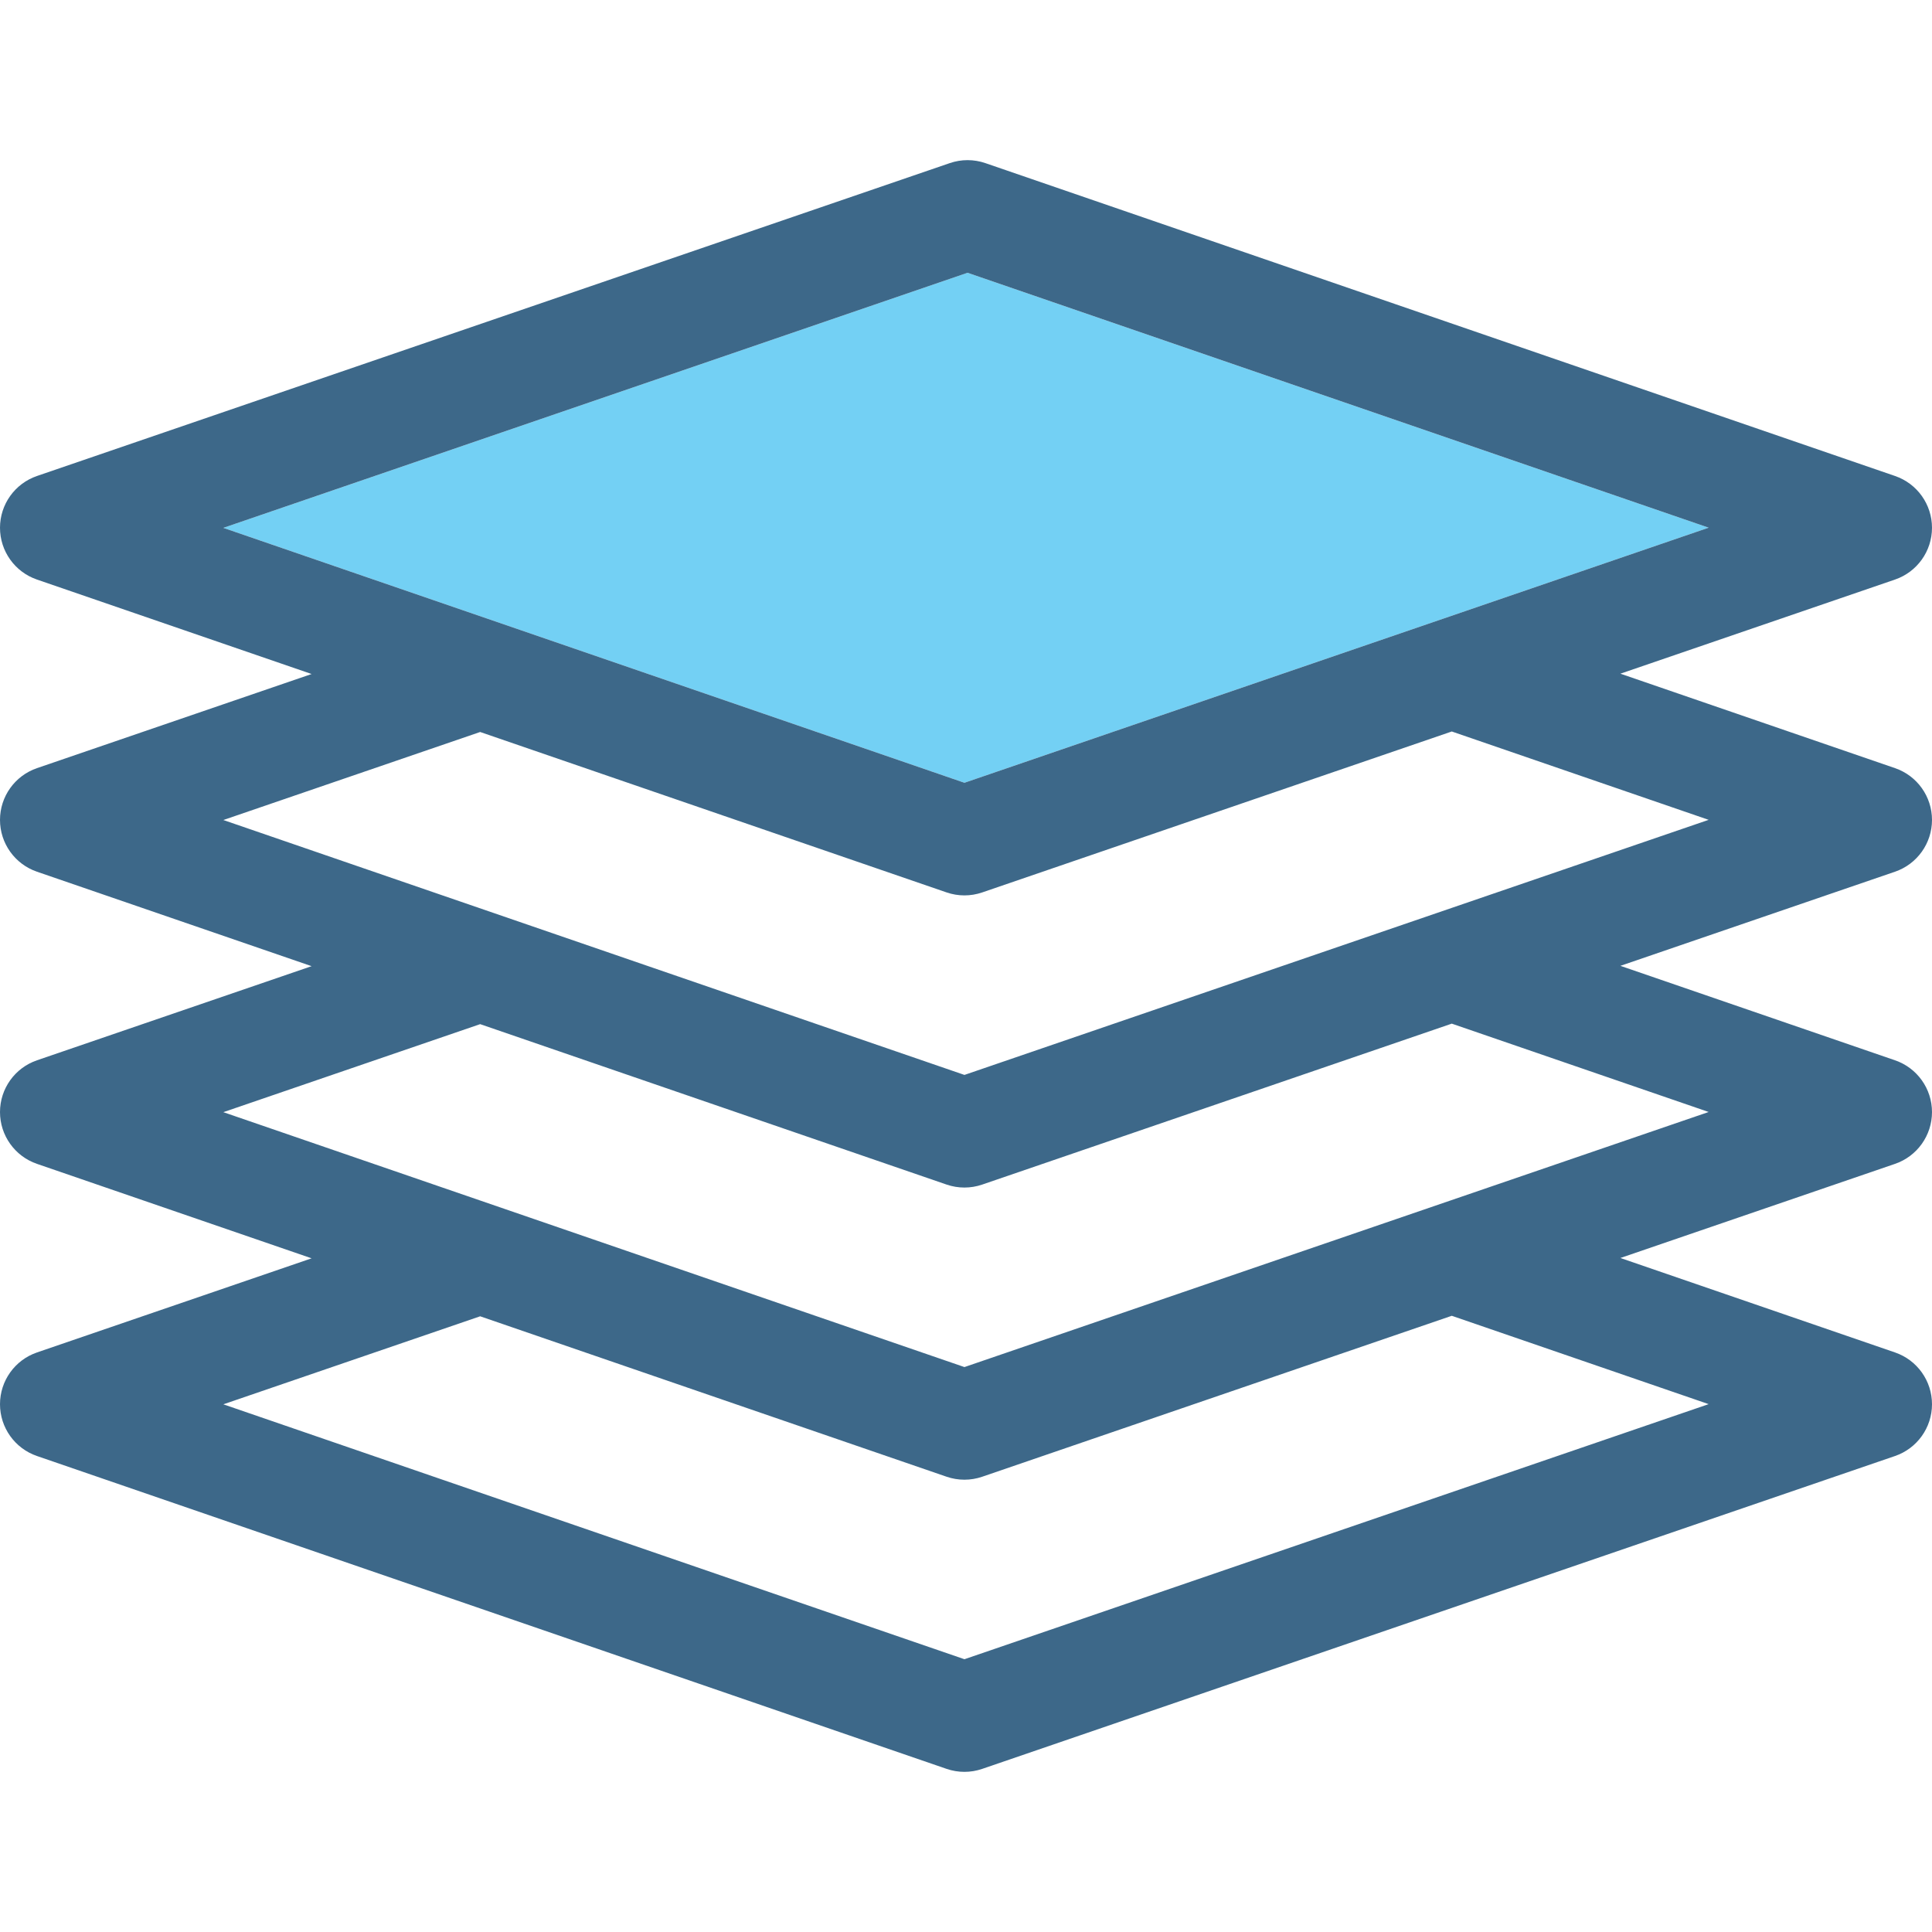 <?xml version="1.0" encoding="iso-8859-1"?>
<!-- Uploaded to: SVG Repo, www.svgrepo.com, Generator: SVG Repo Mixer Tools -->
<!DOCTYPE svg PUBLIC "-//W3C//DTD SVG 1.1//EN" "http://www.w3.org/Graphics/SVG/1.1/DTD/svg11.dtd">
<svg height="800px" width="800px" version="1.1" id="Capa_1" xmlns="http://www.w3.org/2000/svg" xmlns:xlink="http://www.w3.org/1999/xlink" 
	 viewBox="0 0 423.477 423.477" xml:space="preserve">
<g>
	<g>
		<path style="fill:none;" d="M215.283,323.689c-1.262,0.433-2.576,0.648-3.891,0.648c-1.32,0-2.639-0.218-3.904-0.652
			l-102.242-35.166l-56.293,19.295l162.445,55.873l163.125-55.912l-56.307-19.367L215.283,323.689z"/>
		<path style="fill:none;" d="M215.283,259.652c-1.262,0.433-2.576,0.648-3.891,0.648c-1.32,0-2.639-0.218-3.904-0.652
			l-102.242-35.166l-56.295,19.295l162.447,55.873l163.125-55.912l-56.309-19.366L215.283,259.652z"/>
		<path style="fill:none;" d="M215.283,195.615c-1.262,0.433-2.576,0.648-3.891,0.648c-1.32,0-2.639-0.218-3.904-0.652
			l-102.242-35.166L48.953,179.74l162.445,55.873l163.125-55.912l-56.307-19.367L215.283,195.615z"/>
		<polygon style="fill:#73D0F4;" points="374.523,115.664 212.076,59.791 48.951,115.703 211.398,171.576 		"/>
		<path style="fill:#3D6889;" d="M423.477,179.727c0.002-5.126-3.25-9.688-8.098-11.355l-60.203-20.707l60.191-20.631
			c4.848-1.662,8.105-6.22,8.109-11.346c0.002-5.125-3.25-9.687-8.098-11.354l-199.393-68.58c-2.525-0.868-5.27-0.872-7.795-0.004
			L8.108,104.332c-4.849,1.662-8.106,6.22-8.108,11.346c-0.004,5.125,3.25,9.687,8.097,11.354l60.204,20.707L8.109,168.369
			c-4.85,1.662-8.107,6.22-8.109,11.345c-0.004,5.126,3.25,9.688,8.097,11.355l60.204,20.707L8.108,232.406
			C3.26,234.068,0.002,238.625,0,243.75c-0.004,5.126,3.25,9.688,8.097,11.355l60.204,20.707L8.109,296.443
			c-4.85,1.662-8.107,6.22-8.109,11.345c-0.004,5.126,3.25,9.688,8.097,11.354l199.392,68.58c1.266,0.435,2.584,0.652,3.904,0.652
			c1.314,0,2.629-0.216,3.891-0.648l200.084-68.58c4.848-1.662,8.105-6.22,8.109-11.345c0.002-5.126-3.25-9.688-8.098-11.354
			l-60.203-20.707l60.191-20.631c4.848-1.662,8.105-6.22,8.109-11.346c0.002-5.125-3.25-9.687-8.098-11.354l-60.203-20.707
			l60.191-20.631C420.215,189.41,423.473,184.852,423.477,179.727z M48.951,115.703l163.125-55.912l162.447,55.873l-163.125,55.912
			L48.951,115.703z M374.523,307.775l-163.125,55.912L48.953,307.814l56.293-19.295l102.242,35.166
			c1.266,0.435,2.584,0.652,3.904,0.652c1.314,0,2.629-0.216,3.891-0.648l102.934-35.281L374.523,307.775z M374.523,243.738
			L211.398,299.65L48.951,243.777l56.295-19.295l102.242,35.166c1.266,0.435,2.584,0.652,3.904,0.652
			c1.314,0,2.629-0.216,3.891-0.648l102.932-35.28L374.523,243.738z M211.398,235.613L48.953,179.74l56.293-19.295l102.242,35.166
			c1.266,0.434,2.584,0.652,3.904,0.652c1.314,0,2.629-0.216,3.891-0.648l102.934-35.281l56.307,19.367L211.398,235.613z"/>
	</g>
</g>
</svg>